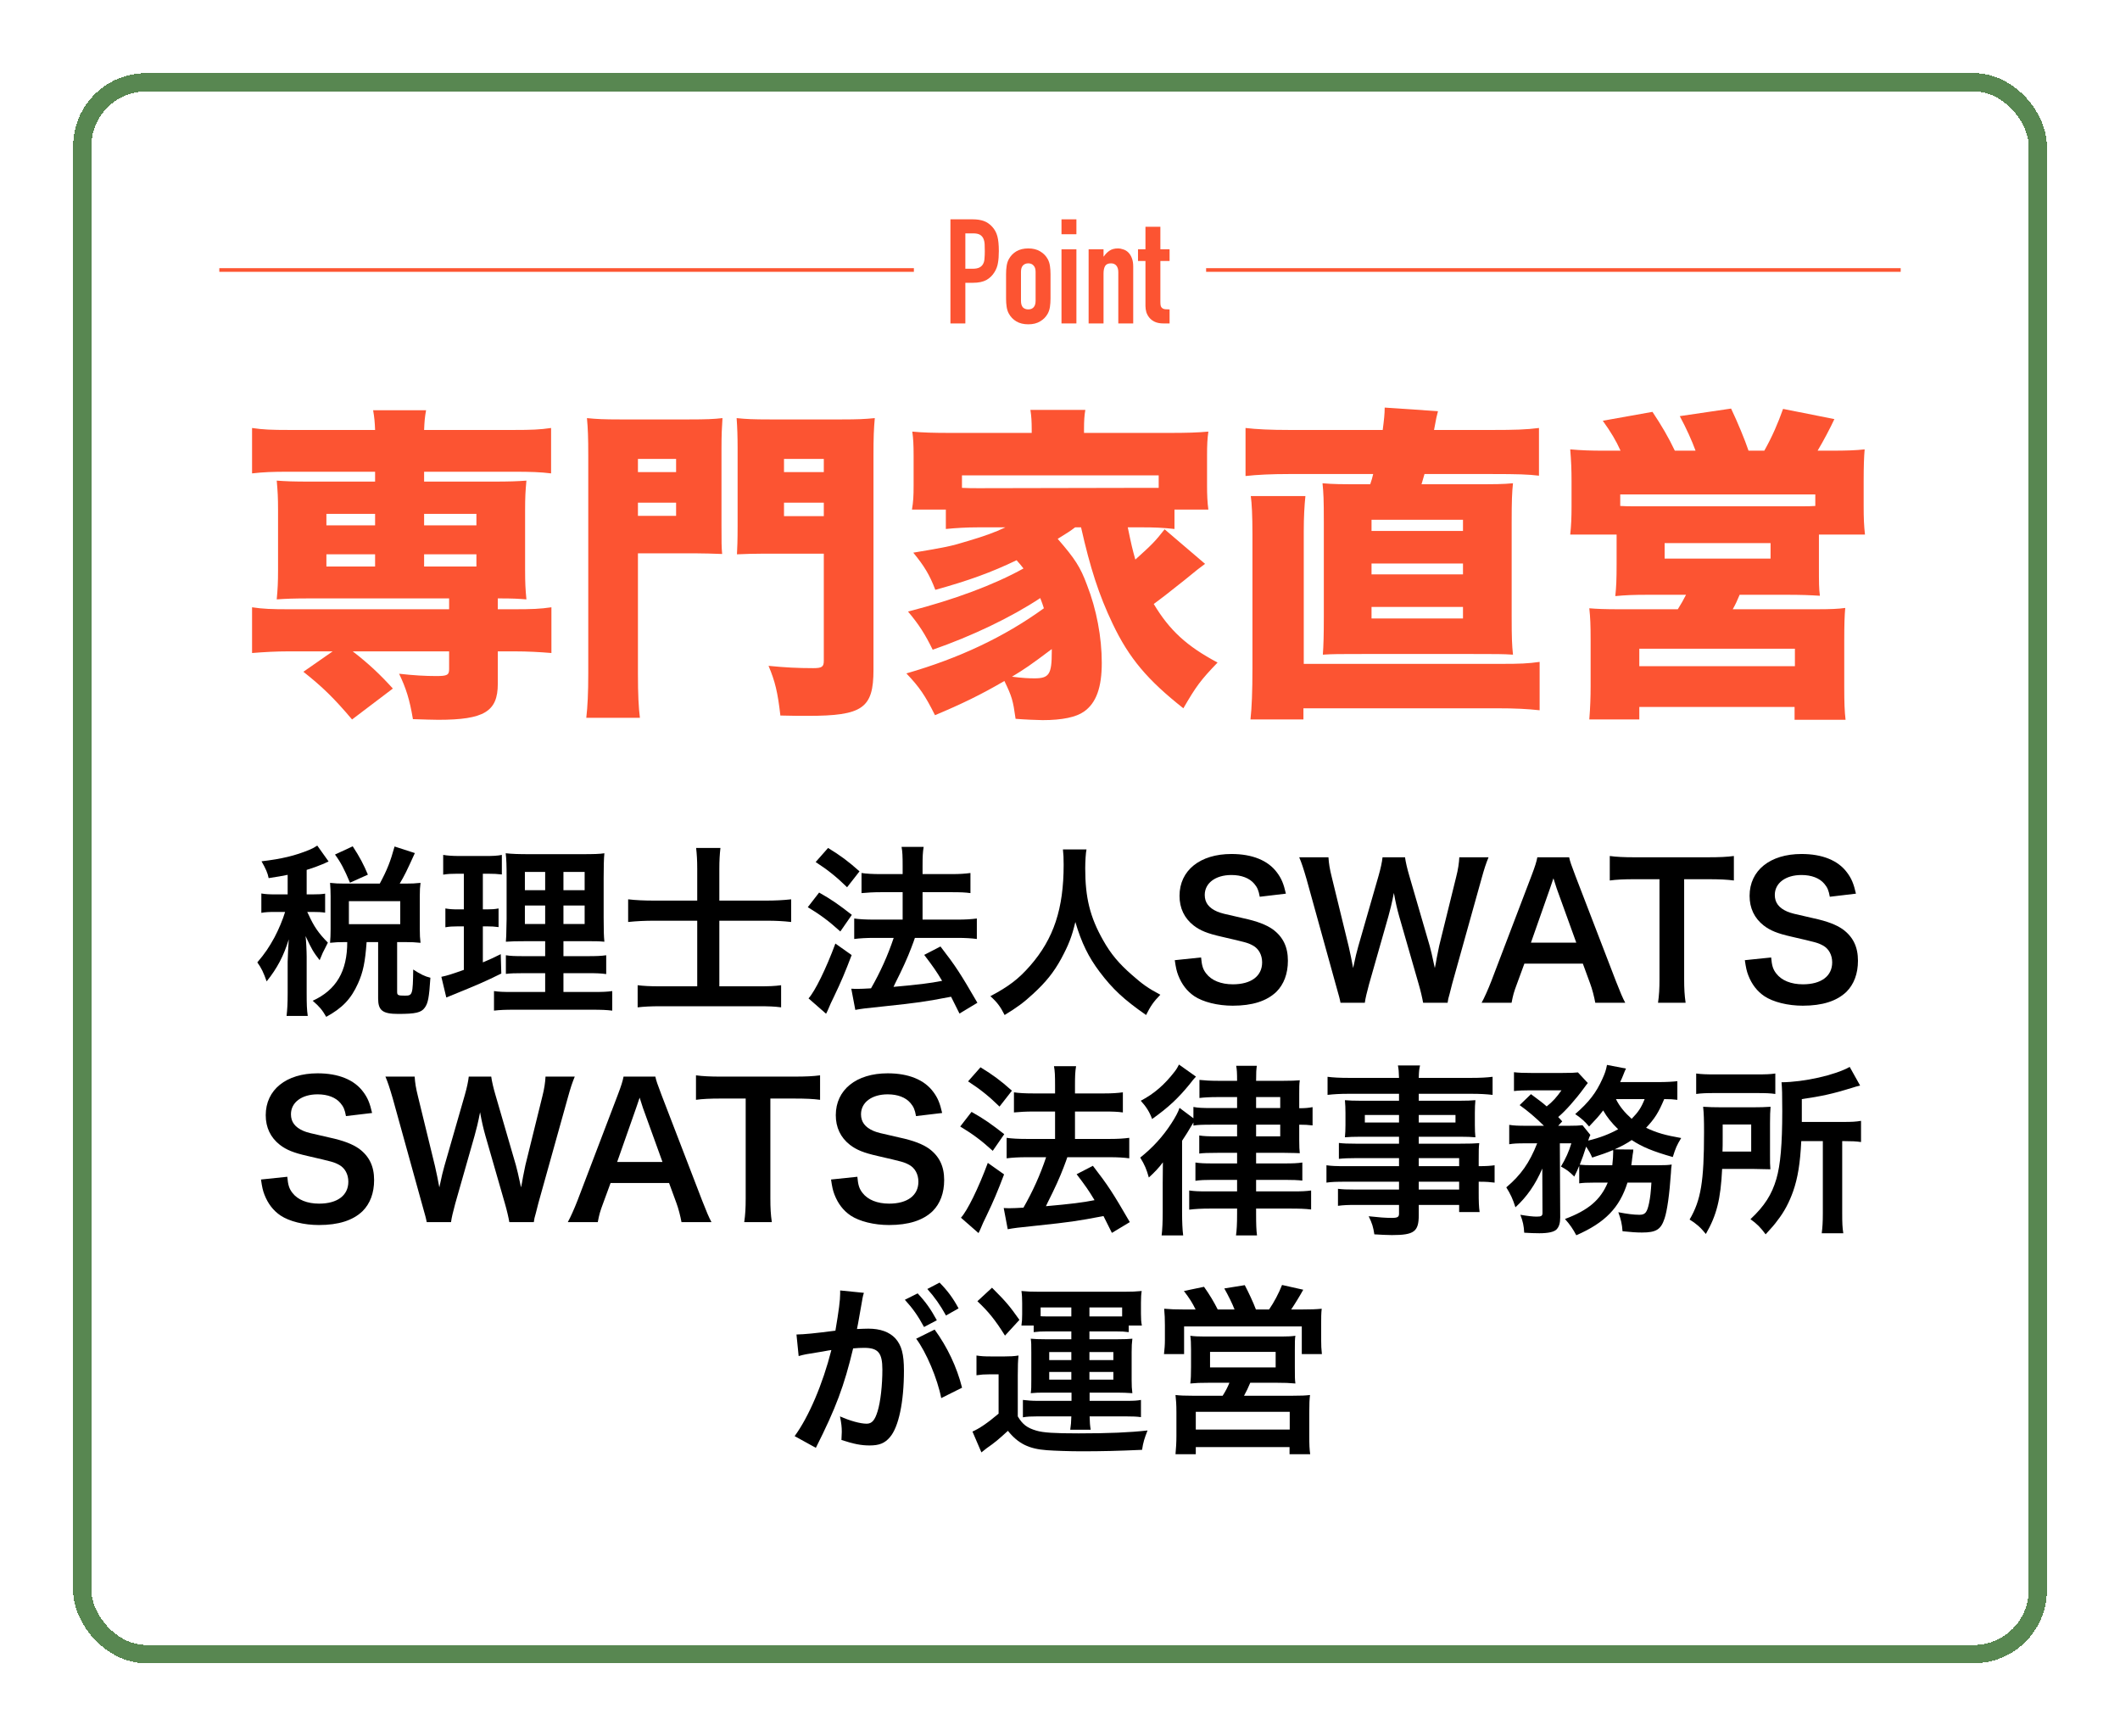 <svg width="116" height="95" viewBox="0 0 116 95" fill="none" xmlns="http://www.w3.org/2000/svg">
<g filter="url(#filter0_d_166_9037)">
<rect x="4" width="108" height="87" rx="4" fill="white" shape-rendering="crispEdges"/>
<rect x="4.5" y="0.5" width="107" height="86" rx="3.5" stroke="#588751" shape-rendering="crispEdges"/>
<line x1="12" y1="10.772" x2="50.005" y2="10.772" stroke="#FC5432" stroke-width="0.2"/>
<path d="M62.676 9.64V8.408H63.492V9.64H63.996V10.28H63.492V12.528C63.492 12.624 63.5 12.699 63.516 12.752C63.537 12.805 63.569 12.845 63.612 12.872C63.654 12.899 63.705 12.915 63.764 12.92C63.828 12.925 63.905 12.928 63.996 12.928V13.696H63.66C63.473 13.696 63.316 13.667 63.188 13.608C63.065 13.549 62.966 13.475 62.892 13.384C62.817 13.293 62.761 13.192 62.724 13.08C62.692 12.963 62.676 12.851 62.676 12.744V10.28H62.268V9.64H62.676Z" fill="#FC5432"/>
<path d="M59.566 13.696V9.64H60.382V10.032H60.398C60.484 9.904 60.585 9.8 60.702 9.72C60.825 9.635 60.98 9.592 61.166 9.592C61.268 9.592 61.369 9.611 61.47 9.648C61.572 9.68 61.662 9.736 61.742 9.816C61.822 9.896 61.886 10 61.934 10.128C61.982 10.251 62.006 10.403 62.006 10.584V13.696H61.19V10.888C61.19 10.739 61.156 10.621 61.086 10.536C61.017 10.451 60.918 10.408 60.79 10.408C60.636 10.408 60.529 10.456 60.47 10.552C60.412 10.648 60.382 10.787 60.382 10.968V13.696H59.566Z" fill="#FC5432"/>
<path d="M58.082 13.696V9.64H58.898V13.696H58.082ZM58.082 8.816V8H58.898V8.816H58.082Z" fill="#FC5432"/>
<path d="M55.049 11C55.049 10.835 55.059 10.683 55.081 10.544C55.102 10.405 55.142 10.283 55.201 10.176C55.297 10 55.433 9.859 55.609 9.752C55.79 9.645 56.009 9.592 56.265 9.592C56.521 9.592 56.737 9.645 56.913 9.752C57.094 9.859 57.233 10 57.329 10.176C57.388 10.283 57.428 10.405 57.449 10.544C57.47 10.683 57.481 10.835 57.481 11V12.336C57.481 12.501 57.47 12.653 57.449 12.792C57.428 12.931 57.388 13.053 57.329 13.16C57.233 13.336 57.094 13.477 56.913 13.584C56.737 13.691 56.521 13.744 56.265 13.744C56.009 13.744 55.79 13.691 55.609 13.584C55.433 13.477 55.297 13.336 55.201 13.16C55.142 13.053 55.102 12.931 55.081 12.792C55.059 12.653 55.049 12.501 55.049 12.336V11ZM55.865 12.464C55.865 12.619 55.9 12.736 55.969 12.816C56.044 12.891 56.142 12.928 56.265 12.928C56.388 12.928 56.483 12.891 56.553 12.816C56.627 12.736 56.665 12.619 56.665 12.464V10.872C56.665 10.717 56.627 10.603 56.553 10.528C56.483 10.448 56.388 10.408 56.265 10.408C56.142 10.408 56.044 10.448 55.969 10.528C55.9 10.603 55.865 10.717 55.865 10.872V12.464Z" fill="#FC5432"/>
<path d="M52.005 13.696V8H53.229C53.453 8 53.65 8.029 53.821 8.088C53.992 8.147 54.146 8.251 54.285 8.4C54.423 8.549 54.52 8.725 54.573 8.928C54.626 9.125 54.653 9.395 54.653 9.736C54.653 9.992 54.637 10.208 54.605 10.384C54.578 10.56 54.517 10.725 54.421 10.88C54.309 11.067 54.16 11.213 53.973 11.32C53.786 11.421 53.541 11.472 53.237 11.472H52.821V13.696H52.005ZM52.821 8.768V10.704H53.213C53.378 10.704 53.506 10.68 53.597 10.632C53.688 10.584 53.754 10.517 53.797 10.432C53.84 10.352 53.864 10.253 53.869 10.136C53.88 10.019 53.885 9.888 53.885 9.744C53.885 9.611 53.882 9.485 53.877 9.368C53.871 9.245 53.847 9.139 53.805 9.048C53.762 8.957 53.698 8.888 53.613 8.84C53.528 8.792 53.405 8.768 53.245 8.768H52.821Z" fill="#FC5432"/>
<line x1="65.995" y1="10.772" x2="104" y2="10.772" stroke="#FC5432" stroke-width="0.2"/>
<path d="M87.772 20.658H88.672C88.42 20.1 88.15 19.65 87.7 19.02L90.418 18.534C90.922 19.29 91.3 19.938 91.642 20.658H92.776C92.578 20.118 92.272 19.434 91.912 18.768L94.72 18.354C95.08 19.11 95.476 20.064 95.674 20.658H96.538C96.97 19.884 97.276 19.182 97.564 18.372L100.372 18.93C100.156 19.398 99.778 20.118 99.454 20.658H100.174C101.038 20.658 101.542 20.64 102.028 20.586C101.992 21 101.974 21.54 101.974 22.296V23.682C101.974 24.384 101.992 24.762 102.046 25.248H99.526V26.832C99.526 27.966 99.526 28.182 99.58 28.596C98.986 28.56 98.59 28.542 97.708 28.542H95.188C95.044 28.884 94.972 29.046 94.81 29.334H99.31C100.192 29.334 100.57 29.316 100.966 29.262C100.93 29.676 100.912 30.126 100.912 31.026V33.582C100.912 34.482 100.93 34.914 100.984 35.382H98.194V34.68H89.698V35.364H86.962C87.016 34.698 87.034 34.104 87.034 33.546V31.026C87.034 30.162 87.016 29.784 86.962 29.28C87.358 29.316 87.826 29.334 88.618 29.334H91.804C92.02 28.992 92.074 28.884 92.254 28.542H90.256C89.32 28.542 88.978 28.56 88.384 28.614C88.438 28.11 88.456 27.714 88.456 26.832V25.248H85.918C85.972 24.762 85.99 24.294 85.99 23.718V22.35C85.99 21.684 85.972 21.252 85.918 20.586C86.53 20.64 87.034 20.658 87.772 20.658ZM99.328 23.682V23.052H88.654V23.682C88.942 23.7 89.122 23.7 89.356 23.7H98.662C98.896 23.7 99.058 23.7 99.328 23.682ZM91.084 25.716V26.562H96.88V25.716H91.084ZM89.698 31.494V32.448H98.212V31.494H89.698Z" fill="#FC5432"/>
<path d="M70.564 19.524H75.658C75.73 18.966 75.766 18.642 75.766 18.3L78.682 18.498C78.61 18.768 78.592 18.84 78.466 19.524H81.67C82.876 19.524 83.506 19.506 84.208 19.416V22.026C83.632 21.954 83.02 21.936 81.67 21.936H77.944C77.872 22.188 77.854 22.26 77.782 22.494H80.59C81.868 22.494 82.21 22.494 82.786 22.44C82.732 22.962 82.714 23.394 82.714 24.582V29.73C82.714 30.918 82.732 31.296 82.786 31.818C82.228 31.782 81.886 31.782 80.59 31.782H74.542C73.3 31.782 72.922 31.782 72.382 31.818C72.418 31.35 72.436 30.738 72.436 29.73V24.582C72.436 23.322 72.418 22.98 72.364 22.44C72.976 22.494 73.318 22.494 74.578 22.494H74.974C75.064 22.242 75.082 22.152 75.136 21.936H70.51C69.574 21.936 68.8 21.972 68.152 22.044V19.416C68.746 19.488 69.52 19.524 70.564 19.524ZM75.046 24.438V25.05H80.05V24.438H75.046ZM75.046 26.832V27.426H80.05V26.832H75.046ZM75.046 29.208V29.838H80.05V29.208H75.046ZM71.338 32.322H82.138C83.164 32.322 83.614 32.304 84.244 32.214V34.86C83.578 34.788 82.948 34.752 81.85 34.752H71.32V35.364H68.422C68.494 34.734 68.53 33.816 68.53 32.556V25.248C68.53 24.186 68.494 23.538 68.44 23.142H71.428C71.374 23.664 71.338 24.276 71.338 25.068V32.322Z" fill="#FC5432"/>
<path d="M59.152 24.852H58.828C58.54 25.068 58.486 25.104 57.874 25.482C58.828 26.58 59.116 27.03 59.476 28.002C59.998 29.334 60.286 30.864 60.286 32.268C60.286 33.618 59.98 34.464 59.314 34.932C58.882 35.238 58.126 35.4 57.046 35.4C56.812 35.4 55.966 35.364 55.57 35.328C55.426 34.302 55.372 34.122 54.958 33.258C53.662 34.014 52.618 34.518 51.16 35.13C50.62 34.05 50.314 33.6 49.594 32.844C52.474 32.016 54.958 30.846 57.118 29.28C57.046 29.064 57.028 28.992 56.92 28.722C55.318 29.784 53.158 30.81 51.034 31.548C50.62 30.702 50.278 30.162 49.684 29.46C52.204 28.812 54.382 28.002 56.002 27.102C55.858 26.922 55.804 26.85 55.624 26.652C54.238 27.318 52.996 27.768 51.178 28.272C50.872 27.462 50.566 26.958 49.972 26.238C51.7 25.95 52.006 25.896 52.996 25.59C53.842 25.338 54.454 25.122 55.012 24.852H53.554C52.87 24.852 52.312 24.888 51.754 24.942V23.88H49.9C49.972 23.448 49.99 23.16 49.99 22.548V20.928C49.99 20.352 49.972 19.992 49.918 19.614C50.476 19.668 51.07 19.686 52.06 19.686H56.452V19.488C56.452 19.074 56.434 18.75 56.38 18.426H59.386C59.332 18.732 59.314 19.038 59.314 19.47V19.686H63.94C64.948 19.686 65.524 19.668 66.118 19.614C66.064 20.01 66.046 20.316 66.046 20.928V22.548C66.046 23.088 66.064 23.484 66.118 23.88H64.264V24.942C63.652 24.87 63.13 24.852 62.464 24.852H61.708C61.906 25.806 61.96 26.04 62.122 26.616C63.04 25.788 63.202 25.626 63.724 24.96L65.938 26.85C65.848 26.922 65.848 26.922 65.65 27.066C65.596 27.102 65.596 27.102 64.822 27.732C63.76 28.578 63.544 28.74 63.13 29.046C63.994 30.486 64.93 31.35 66.622 32.25C65.686 33.222 65.452 33.546 64.75 34.752C62.788 33.204 61.78 32.016 60.88 30.126C60.124 28.542 59.656 27.084 59.152 24.852ZM63.4 22.692V22.008H52.636V22.692C53.032 22.71 53.158 22.71 53.554 22.71L62.464 22.692H63.4ZM57.55 31.512C56.38 32.394 56.056 32.61 55.372 33.024C55.948 33.096 56.272 33.114 56.596 33.114C57.406 33.114 57.55 32.898 57.55 31.656C57.55 31.638 57.55 31.566 57.55 31.512Z" fill="#FC5432"/>
<path d="M34.906 26.274V32.862C34.906 33.996 34.942 34.716 35.014 35.274H32.08C32.152 34.644 32.188 33.924 32.188 32.844V20.946C32.188 19.938 32.17 19.452 32.116 18.876C32.656 18.93 33.034 18.948 33.934 18.948H37.696C38.668 18.948 39.064 18.93 39.532 18.876C39.496 19.416 39.478 19.812 39.478 20.514V24.744C39.478 25.716 39.478 25.896 39.514 26.31C38.974 26.292 38.542 26.274 38.038 26.274H34.906ZM34.906 21.108V21.828H36.994V21.108H34.906ZM34.906 23.502V24.222H36.994V23.502H34.906ZM47.794 20.91V32.646C47.794 34.752 47.2 35.166 44.194 35.166C43.834 35.166 43.312 35.166 42.7 35.148C42.556 33.888 42.412 33.276 42.052 32.43C42.952 32.52 43.654 32.556 44.5 32.556C44.968 32.556 45.076 32.484 45.076 32.16V26.292H41.8C41.26 26.292 40.72 26.31 40.324 26.328C40.342 26.004 40.36 25.572 40.36 24.744V20.514C40.36 19.884 40.342 19.38 40.306 18.876C40.828 18.93 41.188 18.948 42.142 18.948H46.048C46.948 18.948 47.326 18.93 47.866 18.876C47.812 19.488 47.794 19.92 47.794 20.91ZM42.898 21.108V21.828H45.076V21.108H42.898ZM42.898 23.502V24.24H45.076V23.502H42.898Z" fill="#FC5432"/>
<path d="M20.524 21.81H15.772C14.908 21.81 14.44 21.828 13.792 21.9V19.416C14.386 19.506 14.854 19.524 15.844 19.524H20.524C20.506 19.092 20.488 18.858 20.416 18.444H23.314C23.242 18.84 23.224 19.074 23.206 19.524H28.084C29.092 19.524 29.542 19.506 30.154 19.416V21.9C29.578 21.828 29.02 21.81 28.156 21.81H23.206V22.35H26.896C27.94 22.35 28.3 22.332 28.804 22.296C28.75 22.89 28.732 23.196 28.732 23.898V27.192C28.732 27.912 28.75 28.218 28.804 28.794C28.336 28.758 28.12 28.74 27.238 28.74V29.334H28.102C29.11 29.334 29.56 29.316 30.172 29.226V31.728C29.524 31.674 28.858 31.638 28.174 31.638H27.238V33.42C27.238 34.932 26.482 35.382 23.98 35.382C23.674 35.382 23.206 35.364 22.594 35.346C22.414 34.266 22.216 33.654 21.838 32.862C22.63 32.952 23.26 32.988 23.872 32.988C24.466 32.988 24.574 32.934 24.574 32.61V31.638H19.3C20.164 32.304 20.794 32.898 21.496 33.672L19.264 35.364C18.274 34.194 17.644 33.582 16.6 32.754L18.202 31.638H15.772C15.106 31.638 14.476 31.674 13.792 31.728V29.226C14.386 29.316 14.854 29.334 15.844 29.334H24.574V28.74H17.032C16.042 28.74 15.646 28.758 15.142 28.794C15.196 28.2 15.214 27.858 15.214 27.192V23.898C15.214 23.232 15.196 22.908 15.142 22.296C15.646 22.332 15.988 22.35 17.032 22.35H20.524V21.81ZM20.524 24.114H17.86V24.744H20.524V24.114ZM23.206 24.114V24.744H26.068V24.114H23.206ZM20.524 26.328H17.86V26.994H20.524V26.328ZM23.206 26.328V26.994H26.068V26.328H23.206Z" fill="#FC5432"/>
<path d="M64.76 67.644H65.42C65.25 67.294 65.08 67.024 64.78 66.634L65.88 66.404C66.18 66.824 66.43 67.244 66.63 67.644H67.55C67.43 67.324 67.2 66.864 66.99 66.494L68.11 66.314C68.31 66.694 68.57 67.244 68.72 67.644H69.44C69.71 67.254 69.97 66.764 70.15 66.304L71.31 66.564C71.14 66.874 70.84 67.364 70.65 67.644H71.25C71.75 67.644 72.01 67.634 72.32 67.604C72.29 67.864 72.29 68.094 72.29 68.494V69.294C72.29 69.624 72.3 69.814 72.33 70.084H71.23V68.574H64.79V70.084H63.69C63.72 69.824 63.74 69.584 63.74 69.304V68.514C63.74 68.164 63.73 67.934 63.7 67.604C64.03 67.634 64.31 67.644 64.76 67.644ZM67.27 71.654H66.18C65.63 71.654 65.45 71.664 65.13 71.694C65.16 71.434 65.17 71.234 65.17 70.794V69.844C65.17 69.514 65.16 69.274 65.13 69.084C65.35 69.114 65.58 69.124 65.89 69.124H70.15C70.44 69.124 70.67 69.114 70.88 69.084C70.85 69.244 70.85 69.474 70.85 69.874V70.794C70.85 71.324 70.85 71.464 70.88 71.694C70.55 71.664 70.3 71.654 69.83 71.654H68.41C68.3 71.924 68.21 72.104 68.07 72.364H70.73C71.2 72.364 71.43 72.354 71.68 72.324C71.65 72.574 71.64 72.804 71.64 73.284V74.584C71.64 75.044 71.65 75.274 71.69 75.564H70.56V75.174H65.43V75.564H64.32C64.35 75.224 64.37 74.914 64.37 74.574V73.274C64.37 72.824 64.35 72.604 64.32 72.324C64.58 72.354 64.82 72.364 65.25 72.364H66.9C67.06 72.114 67.17 71.904 67.27 71.654ZM66.21 69.964V70.814H69.8V69.964H66.21ZM65.43 73.244V74.214H70.57V73.244H65.43Z" fill="black"/>
<path d="M58.62 68.844H57.3C56.99 68.844 56.79 68.854 56.56 68.884V68.524H55.89C55.92 68.314 55.93 68.154 55.93 67.914V67.294C55.93 67.044 55.92 66.834 55.89 66.634C56.18 66.664 56.43 66.674 56.86 66.674H61.52C61.92 66.674 62.16 66.664 62.47 66.634C62.44 66.824 62.43 67.004 62.43 67.274V67.874C62.43 68.144 62.44 68.334 62.48 68.524H61.76V68.884C61.53 68.854 61.38 68.844 61.03 68.844H59.61V69.274H61.14C61.56 69.274 61.73 69.264 61.96 69.244C61.93 69.474 61.92 69.664 61.92 69.984V71.494C61.92 71.824 61.93 71.994 61.96 72.224C61.63 72.204 61.45 72.194 61.14 72.194H59.62V72.644H61.63C62.04 72.644 62.21 72.634 62.43 72.594V73.534C62.18 73.504 62.01 73.494 61.6 73.494H59.62C59.63 73.824 59.64 73.984 59.68 74.224H58.56C58.6 73.954 58.61 73.834 58.62 73.494H56.77C56.42 73.494 56.21 73.504 55.97 73.544V72.594C56.21 72.624 56.48 72.644 56.76 72.644H58.63V72.194H57.2C56.83 72.194 56.7 72.194 56.4 72.224C56.43 71.994 56.43 71.894 56.43 71.494V69.984C56.43 69.544 56.43 69.464 56.4 69.244C56.64 69.264 56.82 69.274 57.2 69.274H58.62V68.844ZM58.62 68.024V67.534H56.94V68.014C57.05 68.024 57.12 68.024 57.25 68.024H58.62ZM59.61 68.024H61.13C61.2 68.024 61.2 68.024 61.4 68.024V67.534H59.61V68.024ZM58.62 69.974H57.41V70.414H58.62V69.974ZM59.61 69.974V70.414H60.92V69.974H59.61ZM58.62 71.064H57.41V71.484H58.62V71.064ZM59.61 71.064V71.484H60.92V71.064H59.61ZM53.48 67.194L54.28 66.454C55.08 67.254 55.24 67.454 55.78 68.214L54.99 69.074C54.46 68.224 54.08 67.754 53.48 67.194ZM53.43 71.244V70.164C53.7 70.204 53.86 70.214 54.23 70.214H54.97C55.26 70.214 55.49 70.204 55.73 70.164C55.7 70.474 55.69 70.714 55.69 71.254V73.494C55.95 73.934 56.2 74.124 56.71 74.274C57.08 74.384 57.68 74.424 59.02 74.424C60.66 74.424 61.83 74.374 62.79 74.264C62.62 74.694 62.55 74.924 62.49 75.324C61.14 75.384 60.3 75.404 59.14 75.404C58.54 75.404 57.69 75.374 57.28 75.344C56.3 75.274 55.71 74.984 55.15 74.284C54.66 74.734 54.44 74.924 53.99 75.234C53.91 75.294 53.81 75.374 53.7 75.464L53.21 74.324C53.58 74.164 54.04 73.854 54.64 73.344V71.194H54.11C53.84 71.194 53.7 71.204 53.43 71.244Z" fill="black"/>
<path d="M50.13 69.244L51.141 68.744C51.831 69.694 52.35 70.774 52.641 71.924L51.501 72.494C51.3 71.444 50.681 69.974 50.13 69.244ZM47.191 67.044L47.17 67.174C47.12 67.464 47.05 67.874 46.95 68.414C46.92 68.584 46.92 68.584 46.891 68.714C47.191 68.704 47.331 68.694 47.511 68.694C48.17 68.694 48.66 68.874 48.99 69.224C49.331 69.604 49.461 70.084 49.461 70.994C49.461 72.714 49.17 74.084 48.691 74.634C48.41 74.964 48.111 75.084 47.581 75.084C47.12 75.084 46.711 75.004 46.041 74.784C46.05 74.594 46.06 74.444 46.06 74.344C46.06 74.084 46.041 73.884 45.961 73.494C46.501 73.734 47.071 73.894 47.42 73.894C47.711 73.894 47.87 73.704 48.02 73.214C48.181 72.694 48.281 71.784 48.281 70.934C48.281 70.014 48.05 69.744 47.281 69.744C47.071 69.744 46.91 69.754 46.681 69.774C46.191 71.824 45.74 73.034 44.641 75.214L43.48 74.574C44.251 73.524 45.02 71.724 45.49 69.864C45.34 69.884 45.34 69.884 45.02 69.944L44.111 70.094C43.95 70.124 43.84 70.154 43.7 70.194L43.581 69.014C44.031 69.004 44.55 68.954 45.711 68.804C45.901 67.694 45.971 67.124 45.971 66.784C45.971 66.744 45.971 66.684 45.971 66.604L47.27 66.734C47.24 66.814 47.211 66.944 47.191 67.044ZM49.511 67.114L50.211 66.764C50.651 67.234 50.92 67.614 51.261 68.234L50.56 68.604C50.23 67.994 49.95 67.594 49.511 67.114ZM52.45 67.584L51.761 67.974C51.461 67.424 51.13 66.954 50.74 66.524L51.41 66.174C51.861 66.634 52.141 67.014 52.45 67.584Z" fill="black"/>
<path d="M99.74 58.434H98.56C98.5 59.654 98.37 60.444 98.12 61.164C97.91 61.764 97.63 62.304 97.25 62.784C97.1 62.994 96.95 63.164 96.61 63.534C96.34 63.164 96.13 62.954 95.78 62.704C96.55 61.984 96.95 61.354 97.2 60.494C97.42 59.734 97.52 58.614 97.52 56.794C97.52 55.854 97.51 55.544 97.48 55.214C98.71 55.204 100.41 54.824 101.21 54.374L101.78 55.394C101.6 55.434 101.54 55.454 101.32 55.524C100.29 55.844 99.64 55.984 98.59 56.134V57.384H100.86C101.33 57.384 101.54 57.374 101.83 57.324V58.484C101.56 58.444 101.33 58.434 100.95 58.434H100.8V62.394C100.8 62.914 100.81 63.164 100.86 63.474H99.68C99.72 63.154 99.74 62.874 99.74 62.384V58.434ZM92.81 55.854V54.734C93.1 54.774 93.37 54.784 93.89 54.784H96.05C96.64 54.784 96.88 54.774 97.14 54.734V55.854C96.88 55.814 96.62 55.804 96.1 55.804H93.83C93.37 55.804 93.09 55.814 92.81 55.854ZM96.85 57.454V59.174C96.85 59.614 96.85 59.724 96.87 59.974C96.77 59.974 96.44 59.964 95.89 59.954H94.23C94.15 61.624 93.93 62.484 93.34 63.514C93.04 63.144 92.82 62.954 92.45 62.724C93.07 61.664 93.24 60.644 93.24 57.944C93.24 57.274 93.23 56.924 93.19 56.554C93.52 56.574 93.77 56.584 94.25 56.584H95.87C96.33 56.584 96.57 56.574 96.88 56.554C96.86 56.764 96.85 57.064 96.85 57.454ZM94.25 59.004H95.82V57.524H94.26V58.244C94.26 58.624 94.26 58.714 94.25 59.004Z" fill="black"/>
<path d="M87.97 60.704H87.2C86.81 60.704 86.63 60.714 86.41 60.744V59.784C86.31 60.034 86.27 60.104 86.14 60.374C85.86 60.094 85.74 60.004 85.41 59.824C85.66 59.414 85.85 58.994 85.98 58.554H85.35L85.37 62.604C85.37 62.914 85.31 63.124 85.16 63.274C85.02 63.404 84.71 63.474 84.23 63.474C84.01 63.474 83.7 63.464 83.4 63.444C83.38 63.064 83.33 62.834 83.19 62.464C83.6 62.534 83.89 62.564 84.08 62.564C84.35 62.564 84.41 62.524 84.4 62.324L84.39 59.934C84.01 60.814 83.55 61.474 82.92 62.054C82.77 61.584 82.65 61.334 82.42 60.964C83.23 60.274 83.68 59.634 84.11 58.554H83.42C83.04 58.554 82.81 58.564 82.58 58.604V57.544C82.83 57.584 83.07 57.594 83.48 57.594H84.48C84 57.124 83.61 56.794 83.15 56.464L83.77 55.864C84.33 56.284 84.38 56.314 84.63 56.534C84.96 56.274 85.18 56.024 85.44 55.654H83.7C83.35 55.654 83.1 55.664 82.84 55.694V54.664C83.11 54.694 83.34 54.704 83.78 54.704H85.49C86 54.704 86.13 54.694 86.34 54.674L86.88 55.254C86.84 55.304 86.76 55.404 86.66 55.544C86.23 56.134 85.65 56.794 85.26 57.114C85.35 57.214 85.39 57.244 85.48 57.354L85.26 57.594H85.86C86.21 57.594 86.4 57.584 86.59 57.564L87.02 58.094C86.98 58.174 86.95 58.244 86.9 58.404C87.53 58.254 88.05 58.054 88.54 57.784C88.19 57.444 87.93 57.124 87.72 56.754C87.48 57.074 87.34 57.224 86.95 57.634C86.72 57.354 86.5 57.164 86.19 56.954C86.94 56.304 87.34 55.784 87.68 55.024C87.82 54.714 87.87 54.574 87.93 54.264L88.97 54.464C88.94 54.514 88.88 54.654 88.82 54.814C88.77 54.944 88.73 55.034 88.65 55.204H90.72C91.19 55.204 91.52 55.184 91.78 55.154V56.174C91.55 56.144 91.37 56.134 91.06 56.134C90.75 56.874 90.54 57.204 90.07 57.704C90.66 57.984 91.13 58.114 91.99 58.264C91.75 58.654 91.68 58.824 91.53 59.304C90.44 58.994 89.86 58.754 89.28 58.374C89.01 58.564 88.78 58.684 88.35 58.884L89.37 58.894C89.36 58.964 89.36 58.964 89.36 59.024C89.35 59.074 89.34 59.134 89.33 59.204C89.33 59.254 89.32 59.274 89.31 59.364C89.3 59.504 89.28 59.574 89.26 59.754H90.68C91.12 59.754 91.29 59.744 91.47 59.714C91.44 59.944 91.44 59.944 91.43 60.154C91.35 61.344 91.22 62.254 91.08 62.664C90.88 63.274 90.62 63.434 89.84 63.434C89.56 63.434 89.24 63.414 88.78 63.364C88.75 62.964 88.7 62.744 88.55 62.324C89.01 62.414 89.4 62.464 89.7 62.464C90.02 62.464 90.12 62.344 90.23 61.834C90.3 61.504 90.33 61.204 90.36 60.704H89.05C88.62 62.074 87.83 62.894 86.25 63.584C86.07 63.244 85.9 62.994 85.63 62.694C86.91 62.214 87.57 61.654 87.97 60.704ZM87.26 59.754H88.22C88.25 59.474 88.27 59.244 88.27 59.004C88.27 58.964 88.27 58.954 88.26 58.924C87.88 59.084 87.67 59.154 87.12 59.334C87 59.064 86.95 58.984 86.79 58.734C86.66 59.154 86.58 59.364 86.44 59.724C86.62 59.744 86.81 59.754 87.26 59.754ZM89.99 56.134H88.42C88.61 56.524 88.89 56.864 89.28 57.214C89.64 56.844 89.8 56.614 89.99 56.134Z" fill="black"/>
<path d="M76.55 59.804V59.364H74.18C73.82 59.364 73.53 59.374 73.26 59.404V58.534C73.5 58.564 73.76 58.574 74.2 58.574H76.55V58.194H74.43C74.07 58.194 73.82 58.204 73.59 58.224C73.61 58.014 73.62 57.804 73.62 57.554V56.894C73.62 56.614 73.61 56.434 73.59 56.194C73.85 56.214 74.06 56.224 74.44 56.224H76.55V55.844H73.81C73.32 55.844 72.99 55.864 72.64 55.904V54.914C72.95 54.954 73.29 54.974 73.87 54.974H76.55C76.54 54.624 76.53 54.514 76.49 54.294H77.7C77.65 54.514 77.64 54.614 77.63 54.974H80.44C81.02 54.974 81.35 54.954 81.67 54.914V55.904C81.33 55.864 80.98 55.844 80.5 55.844H77.63V56.224H79.89C80.27 56.224 80.49 56.214 80.73 56.194C80.71 56.414 80.7 56.584 80.7 56.894V57.554C80.7 57.854 80.71 58.004 80.73 58.224C80.51 58.204 80.25 58.194 79.93 58.194H77.63V58.574H79.87C80.46 58.574 80.66 58.564 80.94 58.544C80.91 58.794 80.91 58.934 80.91 59.454V59.804C81.34 59.804 81.58 59.784 81.78 59.754V60.704C81.54 60.674 81.35 60.654 80.91 60.654V61.234C80.91 61.754 80.92 62.024 80.96 62.314H79.84V61.924H77.63V62.484C77.63 63.384 77.38 63.574 76.16 63.574C75.92 63.574 75.52 63.554 75.2 63.534C75.14 63.134 75.08 62.934 74.89 62.544C75.43 62.604 75.8 62.634 76.16 62.634C76.47 62.634 76.55 62.584 76.55 62.404V61.924H74.2C73.75 61.924 73.51 61.934 73.21 61.974V61.044C73.48 61.074 73.65 61.084 74.16 61.084H76.55V60.654H73.68C73.11 60.654 72.84 60.664 72.58 60.704V59.754C72.84 59.794 73.09 59.804 73.66 59.804H76.55ZM77.63 59.804H79.84V59.364H77.63V59.804ZM77.63 60.654V61.084H79.84V60.654H77.63ZM76.55 57.004H74.68V57.414H76.55V57.004ZM77.63 57.004V57.414H79.64V57.004H77.63Z" fill="black"/>
<path d="M67.69 56.624V56.024H66.6C66.22 56.024 65.85 56.044 65.63 56.074V55.084C65.91 55.114 66.22 55.134 66.66 55.134H67.69C67.69 54.704 67.68 54.524 67.64 54.314H68.77C68.74 54.534 68.73 54.654 68.73 55.134H70.22C70.66 55.134 70.89 55.124 71.12 55.104C71.09 55.334 71.09 55.484 71.09 55.834V56.634C71.42 56.634 71.61 56.614 71.82 56.574V57.574C71.55 57.544 71.41 57.534 71.09 57.534V58.394C71.09 58.734 71.1 58.914 71.12 59.094C71.02 59.084 70.73 59.084 70.25 59.074H68.73V59.654H70.34C70.74 59.654 70.99 59.644 71.26 59.604V60.594C71.02 60.564 70.71 60.554 70.33 60.554H68.73V61.184H70.75C71.23 61.184 71.46 61.174 71.74 61.134V62.174C71.41 62.134 71.09 62.124 70.57 62.124H68.73V62.394C68.73 62.964 68.74 63.304 68.78 63.594H67.63C67.67 63.324 67.69 62.964 67.69 62.404V62.124H66.23C65.74 62.124 65.39 62.144 65.07 62.184V61.134C65.35 61.174 65.57 61.184 66.05 61.184H67.69V60.554H66.31C65.95 60.554 65.66 60.564 65.41 60.604V59.604C65.66 59.644 65.91 59.654 66.31 59.654H67.69V59.074H66.66C66.13 59.074 65.82 59.084 65.62 59.114V58.124C65.87 58.164 66.07 58.174 66.66 58.174H67.69V57.534H66.26C65.8 57.534 65.5 57.544 65.3 57.584V57.414C65 57.924 64.88 58.114 64.68 58.414V62.324C64.68 62.854 64.7 63.294 64.74 63.594H63.56C63.6 63.304 63.62 62.814 63.62 62.324V60.734C63.62 60.594 63.62 60.214 63.63 59.594C63.41 59.894 63.15 60.164 62.86 60.424C62.74 59.984 62.63 59.724 62.39 59.334C63.07 58.794 63.63 58.184 64.1 57.454C64.32 57.114 64.47 56.834 64.54 56.614L65.3 57.184V56.564C65.55 56.614 65.79 56.624 66.31 56.624H67.69ZM68.73 56.624H70.05V56.024H68.73V56.624ZM68.73 57.534V58.174H70.05V57.534H68.73ZM64.51 54.244L65.44 54.904C65.33 55.024 65.27 55.084 65.09 55.324C64.47 56.084 63.94 56.584 63.04 57.224C62.91 56.864 62.73 56.564 62.42 56.224C63.15 55.844 63.73 55.334 64.27 54.634C64.38 54.494 64.46 54.354 64.51 54.244Z" fill="black"/>
<path d="M55.14 63.254L54.92 62.094C55.08 62.104 55.16 62.104 55.26 62.104C55.42 62.104 55.66 62.094 56 62.074C56.51 61.184 56.92 60.274 57.24 59.314H56.16C55.75 59.314 55.4 59.334 55.08 59.374V58.254C55.37 58.294 55.7 58.314 56.17 58.314H57.73V56.814H56.53C56.14 56.814 55.8 56.834 55.48 56.864V55.764C55.74 55.804 56.08 55.824 56.54 55.824H57.73V55.384C57.73 54.844 57.72 54.594 57.67 54.334H58.88C58.83 54.634 58.82 54.864 58.82 55.384V55.824H60.42C60.85 55.824 61.14 55.804 61.44 55.764V56.864C61.16 56.824 60.89 56.814 60.43 56.814H58.82V58.314H60.74C61.16 58.314 61.48 58.294 61.79 58.254V59.374C61.5 59.334 61.14 59.314 60.75 59.314H58.4C58.34 59.494 58.34 59.494 58.2 59.864C58 60.394 57.72 61.014 57.32 61.804L57.23 61.994C58.58 61.874 59.24 61.794 59.89 61.664C59.58 61.144 59.39 60.874 58.91 60.244L59.8 59.784C60.64 60.874 60.88 61.244 61.82 62.864L60.84 63.454C60.61 62.994 60.54 62.844 60.38 62.534C58.91 62.814 58.55 62.864 56.76 63.054C55.67 63.164 55.46 63.194 55.14 63.254ZM52.97 55.164L53.65 54.394C54.35 54.824 54.74 55.114 55.37 55.674L54.69 56.544C54.14 56.004 53.65 55.604 52.97 55.164ZM52.54 57.634L53.16 56.834C53.85 57.224 54.22 57.484 54.95 58.054L54.32 58.964C53.67 58.374 53.23 58.054 52.54 57.634ZM54.05 59.624L54.94 60.254C54.59 61.174 54.37 61.704 53.97 62.534C53.79 62.904 53.79 62.904 53.66 63.214C53.59 63.374 53.59 63.374 53.54 63.464L52.58 62.624C52.93 62.244 53.54 61.004 54.05 59.624Z" fill="black"/>
<path d="M45.472 60.534L46.912 60.384C46.952 60.834 47.012 61.034 47.192 61.264C47.482 61.644 48.002 61.854 48.652 61.854C49.652 61.854 50.252 61.404 50.252 60.654C50.252 60.244 50.062 59.904 49.752 59.734C49.452 59.574 49.392 59.564 48.012 59.244C47.262 59.074 46.862 58.914 46.502 58.634C45.992 58.234 45.732 57.684 45.732 57.014C45.732 55.624 46.852 54.724 48.572 54.724C49.712 54.724 50.572 55.074 51.062 55.734C51.312 56.064 51.432 56.364 51.552 56.894L50.122 57.064C50.062 56.724 49.992 56.554 49.822 56.354C49.562 56.044 49.122 55.874 48.572 55.874C47.702 55.874 47.112 56.314 47.112 56.964C47.112 57.384 47.332 57.674 47.792 57.874C48.012 57.964 48.092 57.984 49.202 58.234C49.992 58.404 50.472 58.594 50.832 58.844C51.402 59.264 51.662 59.814 51.662 60.564C51.662 61.274 51.442 61.854 51.032 62.264C50.502 62.774 49.712 63.024 48.642 63.024C47.822 63.024 47.022 62.824 46.542 62.504C46.142 62.234 45.852 61.854 45.662 61.364C45.572 61.134 45.532 60.944 45.472 60.534Z" fill="black"/>
<path d="M42.152 56.104V61.564C42.152 62.104 42.172 62.454 42.232 62.864H40.722C40.782 62.444 40.802 62.104 40.802 61.564V56.104H39.452C38.862 56.104 38.432 56.124 38.082 56.174V54.834C38.442 54.884 38.872 54.904 39.442 54.904H43.402C44.122 54.904 44.492 54.884 44.872 54.834V56.174C44.502 56.124 44.122 56.104 43.402 56.104H42.152Z" fill="black"/>
<path d="M38.929 62.864H37.289C37.229 62.534 37.119 62.104 37.009 61.814L36.609 60.724H33.409L33.009 61.814C32.829 62.294 32.789 62.444 32.709 62.864H31.069C31.219 62.594 31.419 62.144 31.599 61.684L33.799 55.914C33.989 55.414 34.069 55.164 34.119 54.904H35.859C35.909 55.144 35.969 55.304 36.199 55.914L38.419 61.684C38.669 62.324 38.789 62.604 38.929 62.864ZM36.249 59.574L35.179 56.614C35.139 56.504 35.109 56.384 34.999 56.054C34.839 56.524 34.839 56.524 34.809 56.614L33.769 59.574H36.249Z" fill="black"/>
<path d="M29.209 62.864H27.869C27.829 62.624 27.729 62.194 27.629 61.854L26.559 58.134C26.449 57.744 26.359 57.364 26.269 56.854C26.159 57.424 26.059 57.814 25.969 58.134L24.909 61.854C24.789 62.304 24.709 62.624 24.679 62.864H23.349C23.299 62.614 23.299 62.614 23.079 61.834L21.489 56.094C21.319 55.514 21.219 55.204 21.089 54.904H22.689C22.709 55.244 22.759 55.544 22.869 55.984L23.799 59.794C23.869 60.104 23.979 60.614 24.039 60.964C24.169 60.344 24.239 60.064 24.319 59.784L25.429 55.924C25.549 55.504 25.619 55.174 25.649 54.904H26.879C26.909 55.144 26.999 55.534 27.109 55.904L28.229 59.754C28.299 60.014 28.349 60.214 28.509 60.964C28.559 60.734 28.559 60.734 28.619 60.384C28.649 60.224 28.729 59.834 28.749 59.744L29.679 55.974C29.779 55.594 29.839 55.184 29.849 54.904H31.449C31.309 55.244 31.219 55.514 31.059 56.094L29.459 61.824C29.389 62.104 29.339 62.284 29.319 62.374C29.239 62.654 29.239 62.654 29.209 62.864Z" fill="black"/>
<path d="M14.28 60.534L15.72 60.384C15.76 60.834 15.82 61.034 16 61.264C16.29 61.644 16.81 61.854 17.46 61.854C18.46 61.854 19.06 61.404 19.06 60.654C19.06 60.244 18.87 59.904 18.56 59.734C18.26 59.574 18.2 59.564 16.82 59.244C16.07 59.074 15.67 58.914 15.31 58.634C14.8 58.234 14.54 57.684 14.54 57.014C14.54 55.624 15.66 54.724 17.38 54.724C18.52 54.724 19.38 55.074 19.87 55.734C20.12 56.064 20.24 56.364 20.36 56.894L18.93 57.064C18.87 56.724 18.8 56.554 18.63 56.354C18.37 56.044 17.93 55.874 17.38 55.874C16.51 55.874 15.92 56.314 15.92 56.964C15.92 57.384 16.14 57.674 16.6 57.874C16.82 57.964 16.9 57.984 18.01 58.234C18.8 58.404 19.28 58.594 19.64 58.844C20.21 59.264 20.47 59.814 20.47 60.564C20.47 61.274 20.25 61.854 19.84 62.264C19.31 62.774 18.52 63.024 17.45 63.024C16.63 63.024 15.83 62.824 15.35 62.504C14.95 62.234 14.66 61.854 14.47 61.364C14.38 61.134 14.34 60.944 14.28 60.534Z" fill="black"/>
<path d="M95.472 48.534L96.912 48.384C96.952 48.834 97.012 49.034 97.192 49.264C97.482 49.644 98.002 49.854 98.652 49.854C99.652 49.854 100.252 49.404 100.252 48.654C100.252 48.244 100.062 47.904 99.752 47.734C99.452 47.574 99.392 47.564 98.012 47.244C97.262 47.074 96.862 46.914 96.502 46.634C95.992 46.234 95.732 45.684 95.732 45.014C95.732 43.624 96.852 42.724 98.572 42.724C99.712 42.724 100.572 43.074 101.062 43.734C101.312 44.064 101.432 44.364 101.552 44.894L100.122 45.064C100.062 44.724 99.992 44.554 99.822 44.354C99.562 44.044 99.122 43.874 98.572 43.874C97.702 43.874 97.112 44.314 97.112 44.964C97.112 45.384 97.332 45.674 97.792 45.874C98.012 45.964 98.092 45.984 99.202 46.234C99.992 46.404 100.472 46.594 100.832 46.844C101.402 47.264 101.662 47.814 101.662 48.564C101.662 49.274 101.442 49.854 101.032 50.264C100.502 50.774 99.712 51.024 98.642 51.024C97.822 51.024 97.022 50.824 96.542 50.504C96.142 50.234 95.852 49.854 95.662 49.364C95.572 49.134 95.532 48.944 95.472 48.534Z" fill="black"/>
<path d="M92.152 44.104V49.564C92.152 50.104 92.172 50.454 92.232 50.864H90.722C90.782 50.444 90.802 50.104 90.802 49.564V44.104H89.452C88.862 44.104 88.432 44.124 88.082 44.174V42.834C88.442 42.884 88.872 42.904 89.442 42.904H93.402C94.122 42.904 94.492 42.884 94.872 42.834V44.174C94.502 44.124 94.122 44.104 93.402 44.104H92.152Z" fill="black"/>
<path d="M88.929 50.864H87.289C87.229 50.534 87.119 50.104 87.009 49.814L86.609 48.724H83.409L83.009 49.814C82.829 50.294 82.789 50.444 82.709 50.864H81.069C81.219 50.594 81.419 50.144 81.599 49.684L83.799 43.914C83.989 43.414 84.069 43.164 84.119 42.904H85.859C85.909 43.144 85.969 43.304 86.199 43.914L88.419 49.684C88.669 50.324 88.789 50.604 88.929 50.864ZM86.249 47.574L85.179 44.614C85.139 44.504 85.109 44.384 84.999 44.054C84.839 44.524 84.839 44.524 84.809 44.614L83.769 47.574H86.249Z" fill="black"/>
<path d="M79.209 50.864H77.869C77.829 50.624 77.729 50.194 77.629 49.854L76.559 46.134C76.449 45.744 76.359 45.364 76.269 44.854C76.159 45.424 76.059 45.814 75.969 46.134L74.909 49.854C74.789 50.304 74.709 50.624 74.679 50.864H73.349C73.299 50.614 73.299 50.614 73.079 49.834L71.489 44.094C71.319 43.514 71.219 43.204 71.089 42.904H72.689C72.709 43.244 72.759 43.544 72.869 43.984L73.799 47.794C73.869 48.104 73.979 48.614 74.039 48.964C74.169 48.344 74.239 48.064 74.319 47.784L75.429 43.924C75.549 43.504 75.619 43.174 75.649 42.904H76.879C76.909 43.144 76.999 43.534 77.109 43.904L78.229 47.754C78.299 48.014 78.349 48.214 78.509 48.964C78.559 48.734 78.559 48.734 78.619 48.384C78.649 48.224 78.729 47.834 78.749 47.744L79.679 43.974C79.779 43.594 79.839 43.184 79.849 42.904H81.449C81.309 43.244 81.219 43.514 81.059 44.094L79.459 49.824C79.389 50.104 79.339 50.284 79.319 50.374C79.239 50.654 79.239 50.654 79.209 50.864Z" fill="black"/>
<path d="M64.28 48.534L65.72 48.384C65.76 48.834 65.82 49.034 66 49.264C66.29 49.644 66.81 49.854 67.46 49.854C68.46 49.854 69.06 49.404 69.06 48.654C69.06 48.244 68.87 47.904 68.56 47.734C68.26 47.574 68.2 47.564 66.82 47.244C66.07 47.074 65.67 46.914 65.31 46.634C64.8 46.234 64.54 45.684 64.54 45.014C64.54 43.624 65.66 42.724 67.38 42.724C68.52 42.724 69.38 43.074 69.87 43.734C70.12 44.064 70.24 44.364 70.36 44.894L68.93 45.064C68.87 44.724 68.8 44.554 68.63 44.354C68.37 44.044 67.93 43.874 67.38 43.874C66.51 43.874 65.92 44.314 65.92 44.964C65.92 45.384 66.14 45.674 66.6 45.874C66.82 45.964 66.9 45.984 68.01 46.234C68.8 46.404 69.28 46.594 69.64 46.844C70.21 47.264 70.47 47.814 70.47 48.564C70.47 49.274 70.25 49.854 69.84 50.264C69.31 50.774 68.52 51.024 67.45 51.024C66.63 51.024 65.83 50.824 65.35 50.504C64.95 50.234 64.66 49.854 64.47 49.364C64.38 49.134 64.34 48.944 64.28 48.534Z" fill="black"/>
<path d="M58.16 42.474H59.45C59.41 42.644 59.38 43.144 59.38 43.504C59.38 45.114 59.64 46.174 60.36 47.444C60.78 48.194 61.23 48.724 61.94 49.344C62.53 49.864 62.83 50.074 63.49 50.424C63.11 50.814 62.95 51.054 62.71 51.534C61.49 50.684 60.88 50.114 60.17 49.174C59.56 48.364 59.18 47.594 58.84 46.444C58.65 47.244 58.47 47.704 58.06 48.464C57.66 49.194 57.23 49.734 56.52 50.384C56 50.864 55.67 51.104 54.97 51.534C54.74 51.074 54.55 50.824 54.19 50.504C55.21 49.964 55.74 49.554 56.37 48.834C57.66 47.354 58.2 45.714 58.2 43.314C58.2 42.924 58.19 42.744 58.16 42.474Z" fill="black"/>
<path d="M46.8 51.254L46.58 50.094C46.74 50.104 46.82 50.104 46.92 50.104C47.08 50.104 47.32 50.094 47.66 50.074C48.17 49.184 48.58 48.274 48.9 47.314H47.82C47.41 47.314 47.06 47.334 46.74 47.374V46.254C47.03 46.294 47.36 46.314 47.83 46.314H49.39V44.814H48.19C47.8 44.814 47.46 44.834 47.14 44.864V43.764C47.4 43.804 47.74 43.824 48.2 43.824H49.39V43.384C49.39 42.844 49.38 42.594 49.33 42.334H50.54C50.49 42.634 50.48 42.864 50.48 43.384V43.824H52.08C52.51 43.824 52.8 43.804 53.1 43.764V44.864C52.82 44.824 52.55 44.814 52.09 44.814H50.48V46.314H52.4C52.82 46.314 53.14 46.294 53.45 46.254V47.374C53.16 47.334 52.8 47.314 52.41 47.314H50.06C50 47.494 50 47.494 49.86 47.864C49.66 48.394 49.38 49.014 48.98 49.804L48.89 49.994C50.24 49.874 50.9 49.794 51.55 49.664C51.24 49.144 51.05 48.874 50.57 48.244L51.46 47.784C52.3 48.874 52.54 49.244 53.48 50.864L52.5 51.454C52.27 50.994 52.2 50.844 52.04 50.534C50.57 50.814 50.21 50.864 48.42 51.054C47.33 51.164 47.12 51.194 46.8 51.254ZM44.63 43.164L45.31 42.394C46.01 42.824 46.4 43.114 47.03 43.674L46.35 44.544C45.8 44.004 45.31 43.604 44.63 43.164ZM44.2 45.634L44.82 44.834C45.51 45.224 45.88 45.484 46.61 46.054L45.98 46.964C45.33 46.374 44.89 46.054 44.2 45.634ZM45.71 47.624L46.6 48.254C46.25 49.174 46.03 49.704 45.63 50.534C45.45 50.904 45.45 50.904 45.32 51.214C45.25 51.374 45.25 51.374 45.2 51.464L44.24 50.624C44.59 50.244 45.2 49.004 45.71 47.624Z" fill="black"/>
<path d="M38.15 45.274V43.534C38.15 43.064 38.13 42.754 38.09 42.394H39.42C39.38 42.754 39.36 43.074 39.36 43.544V45.274H41.9C42.39 45.274 42.84 45.254 43.29 45.204V46.444C42.84 46.394 42.46 46.374 41.94 46.374H39.36V49.964H41.48C42.09 49.964 42.38 49.954 42.74 49.904V51.114C42.37 51.064 42.06 51.054 41.49 51.054H36.15C35.59 51.054 35.25 51.074 34.89 51.114V49.904C35.22 49.944 35.54 49.964 36.14 49.964H38.15V46.374H35.83C35.28 46.374 34.86 46.394 34.37 46.444V45.204C34.81 45.254 35.24 45.274 35.83 45.274H38.15Z" fill="black"/>
<path d="M29.83 50.274V49.244H28.72C28.15 49.244 27.94 49.254 27.68 49.284V48.264C27.93 48.304 28.13 48.314 28.71 48.314H29.83V47.494H28.88C28.21 47.494 27.98 47.504 27.68 47.524C27.7 47.294 27.7 47.294 27.72 46.284V44.024C27.72 43.344 27.71 43.014 27.67 42.684C28.05 42.724 28.37 42.734 29.02 42.734H31.78C32.52 42.734 32.82 42.724 33.07 42.684C33.04 42.974 33.03 43.444 33.03 44.054V46.184C33.03 46.884 33.04 47.234 33.07 47.524C32.74 47.494 32.58 47.494 31.98 47.494H30.83V48.314H32.11C32.66 48.314 32.88 48.304 33.17 48.264V49.294C32.88 49.254 32.63 49.244 32.12 49.244H30.83V50.274H32.44C32.97 50.274 33.23 50.264 33.5 50.224V51.294C33.18 51.254 32.91 51.244 32.37 51.244H28.16C27.63 51.244 27.37 51.254 27.03 51.294V50.224C27.3 50.264 27.52 50.274 28.04 50.274H29.83ZM29.83 43.704H28.72V44.704H29.83V43.704ZM30.83 43.704V44.704H31.99V43.704H30.83ZM29.83 45.544H28.72V46.554H29.83V45.544ZM30.83 45.544V46.554H31.99V45.544H30.83ZM25.38 43.804H25C24.68 43.804 24.5 43.814 24.25 43.854V42.774C24.49 42.814 24.75 42.834 25.16 42.834H26.57C26.97 42.834 27.21 42.824 27.46 42.774V43.844C27.21 43.814 27 43.804 26.72 43.804H26.42V45.754H26.65C26.91 45.754 27.06 45.744 27.28 45.704V46.724C27.08 46.694 26.88 46.684 26.65 46.684H26.42V48.654C26.84 48.474 26.96 48.424 27.4 48.204L27.43 49.264C26.56 49.694 26.17 49.864 24.62 50.494C24.57 50.514 24.52 50.534 24.42 50.574L24.15 49.444C24.49 49.374 24.7 49.304 25.38 49.064V46.684H25.05C24.76 46.684 24.6 46.694 24.37 46.734V45.704C24.61 45.744 24.76 45.754 25.07 45.754H25.38V43.804Z" fill="black"/>
<path d="M15.74 44.934V43.864C15.4 43.934 15.22 43.964 14.7 44.044C14.65 43.774 14.54 43.524 14.31 43.124C15.42 42.994 16.16 42.814 16.93 42.494C17.08 42.434 17.23 42.354 17.36 42.264L17.98 43.134C17.88 43.174 17.87 43.184 17.72 43.254C17.38 43.394 17.14 43.484 16.78 43.594V44.934H17.09C17.42 44.934 17.6 44.924 17.79 44.894V45.934C17.59 45.904 17.41 45.894 17.09 45.894H16.81C16.83 45.944 16.83 45.944 16.88 46.034C17.18 46.694 17.42 47.044 17.94 47.574L17.85 47.754C17.67 48.094 17.64 48.164 17.49 48.534C17.14 48.084 17.06 47.944 16.72 47.214C16.75 47.454 16.78 48.034 16.78 48.354V50.354C16.78 50.934 16.79 51.254 16.84 51.584H15.68C15.72 51.234 15.74 50.914 15.74 50.354V48.624C15.74 48.434 15.78 47.644 15.8 47.394C15.53 48.284 15.17 48.974 14.59 49.694C14.42 49.214 14.31 48.974 14.08 48.654C14.5 48.164 14.73 47.814 15.02 47.284C15.24 46.874 15.49 46.274 15.6 45.894H15.1C14.71 45.894 14.52 45.904 14.3 45.944V44.884C14.53 44.924 14.71 44.934 15.1 44.934H15.74ZM18.86 44.344H20.78C21.18 43.604 21.36 43.144 21.59 42.314L22.7 42.674C22.24 43.684 22.14 43.894 21.87 44.344H22.18C22.53 44.344 22.73 44.334 23.01 44.304C22.98 44.544 22.97 44.704 22.97 45.004V46.844C22.97 47.144 22.98 47.344 23.01 47.584C22.74 47.554 22.5 47.544 22.18 47.544H21.73V50.264C21.73 50.454 21.78 50.474 22.16 50.474C22.57 50.474 22.59 50.424 22.61 49.044C22.99 49.294 23.25 49.424 23.55 49.494C23.48 50.584 23.42 50.894 23.24 51.134C23.05 51.404 22.73 51.474 21.79 51.474C20.93 51.474 20.69 51.284 20.69 50.624V47.544H20.06C19.98 48.634 19.87 49.184 19.59 49.804C19.21 50.654 18.73 51.154 17.85 51.634C17.63 51.254 17.49 51.084 17.11 50.754C18.4 50.164 19 49.144 19 47.544H18.85C18.53 47.544 18.33 47.554 18.06 47.584C18.08 47.354 18.09 47.114 18.09 46.834V45.034C18.09 44.794 18.08 44.534 18.06 44.304C18.35 44.334 18.51 44.344 18.86 44.344ZM19.09 45.304V46.564H21.9V45.304H19.09ZM20.13 43.854L19.15 44.294C18.84 43.554 18.64 43.174 18.33 42.754L19.3 42.304C19.68 42.884 19.9 43.304 20.13 43.854Z" fill="black"/>
</g>
<defs>
<filter id="filter0_d_166_9037" x="0" y="0" width="116" height="95" filterUnits="userSpaceOnUse" color-interpolation-filters="sRGB">
<feFlood flood-opacity="0" result="BackgroundImageFix"/>
<feColorMatrix in="SourceAlpha" type="matrix" values="0 0 0 0 0 0 0 0 0 0 0 0 0 0 0 0 0 0 127 0" result="hardAlpha"/>
<feOffset dy="4"/>
<feGaussianBlur stdDeviation="2"/>
<feComposite in2="hardAlpha" operator="out"/>
<feColorMatrix type="matrix" values="0 0 0 0 0 0 0 0 0 0 0 0 0 0 0 0 0 0 0.25 0"/>
<feBlend mode="normal" in2="BackgroundImageFix" result="effect1_dropShadow_166_9037"/>
<feBlend mode="normal" in="SourceGraphic" in2="effect1_dropShadow_166_9037" result="shape"/>
</filter>
</defs>
</svg>
